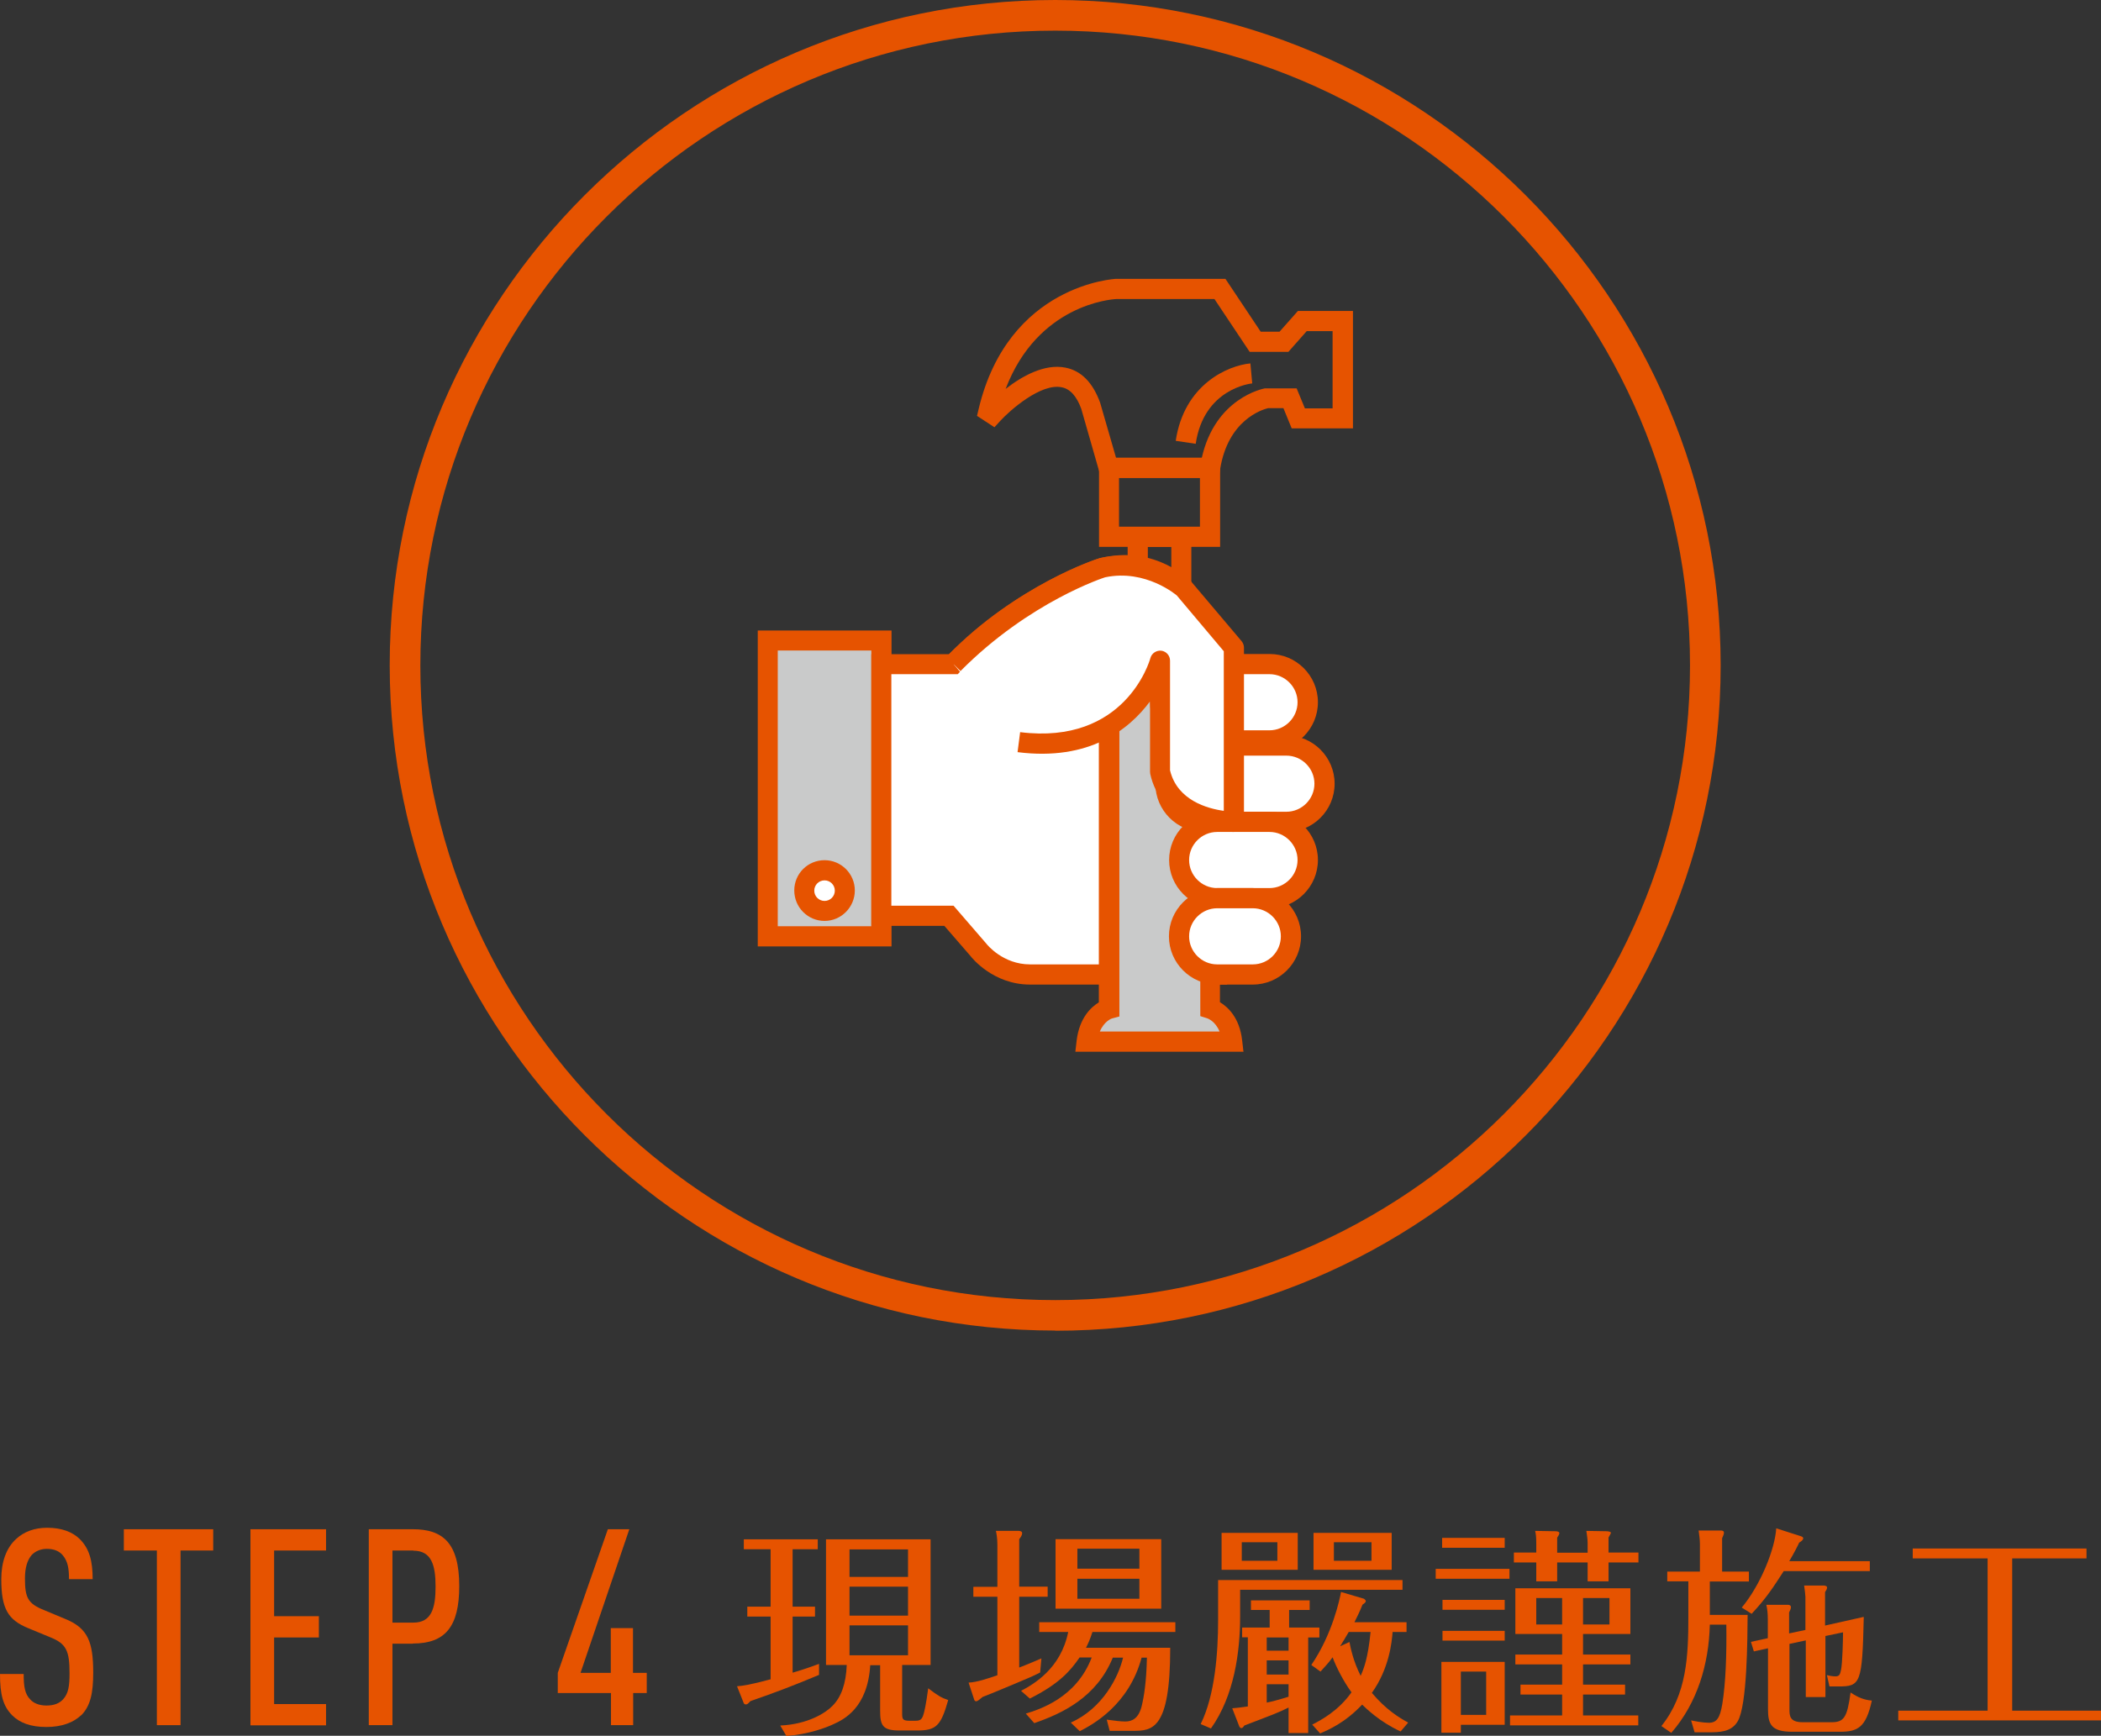 <?xml version="1.0" encoding="UTF-8"?>
<svg id="_圖層_2" data-name="圖層 2" xmlns="http://www.w3.org/2000/svg" viewBox="0 0 114.51 94.62">
  <rect x="0" y="0" width="114.51" height="94.62" fill="#333333" stroke="none"/>
  <defs>
    <style>
      .cls-1 {
        fill: #e65300;
      }

      .cls-1, .cls-2, .cls-3 {
        stroke-width: 0px;
      }

      .cls-2 {
        fill: #fff;
      }

      .cls-3 {
        fill: #c9caca;
      }
    </style>
  </defs>
  <g id="_圖層_1-2" data-name="圖層 1">
    <g>
      <path class="cls-1" d="M4.42,93.5c-.41.39-1.04.64-1.89.64s-1.45-.22-1.87-.64c-.49-.5-.66-1.11-.66-2.25h1.29c0,.71.07,1.09.36,1.39.18.2.48.33.88.33.44,0,.72-.13.91-.34.29-.32.35-.72.35-1.42,0-1.23-.18-1.61-1.05-1.96l-1.21-.5c-1.09-.45-1.46-1.05-1.46-2.67,0-.93.27-1.7.81-2.19.42-.39.99-.61,1.69-.61.78,0,1.37.22,1.77.61.54.53.71,1.22.71,2.19h-1.29c0-.57-.06-.96-.33-1.29-.18-.22-.46-.36-.87-.36-.37,0-.64.14-.83.33-.25.29-.37.72-.37,1.28,0,1.05.16,1.37,1.02,1.72l1.2.5c1.21.5,1.5,1.25,1.5,2.92,0,1.11-.15,1.82-.66,2.33Z"/>
      <path class="cls-1" d="M9.84,84.52v9.52h-1.29v-9.52h-1.8v-1.16h4.87v1.16h-1.78Z"/>
      <path class="cls-1" d="M13.65,94.04v-10.68h4.12v1.16h-2.83v3.58h2.44v1.16h-2.44v3.63h2.83v1.16h-4.12Z"/>
      <path class="cls-1" d="M22.5,89.6h-1.11v4.44h-1.29v-10.68h2.4c1.62,0,2.53.73,2.53,3.1,0,2.21-.76,3.13-2.53,3.13ZM22.53,84.52h-1.14v3.93h1.14c.99,0,1.21-.79,1.21-1.96s-.22-1.96-1.21-1.96Z"/>
      <path class="cls-1" d="M34.51,92.29v1.75h-1.21v-1.75h-2.9v-1.1l2.73-7.83h1.17l-2.66,7.83h1.65v-2.44h1.21v2.44h.75v1.1h-.75Z"/>
      <path class="cls-1" d="M43.2,87.58h1.22v.54h-1.22v3.06c.65-.19,1.08-.35,1.44-.48v.6c-1.46.61-2.33.94-3.74,1.43-.13.14-.17.18-.25.18s-.11-.05-.13-.11l-.35-.88c.28-.02.73-.08,1.83-.38v-3.42h-1.27v-.54h1.27v-3.13h-1.46v-.54h4.03v.54h-1.37v3.13ZM42.53,94.06c1.5-.07,2.46-.68,2.84-1.07.48-.48.74-1.21.78-2.23h-1.13v-6.85h5.7v6.85h-1.55v2.63c0,.32.02.41.41.41h.31c.25,0,.36-.06.44-.34.04-.11.14-.52.26-1.43.55.42.73.52,1.09.64-.4,1.42-.66,1.66-1.7,1.66h-.97c-.91,0-1.04-.28-1.04-1.08v-2.48h-.54c-.14,2.33-1.44,2.96-1.99,3.21-.46.22-1.41.56-2.58.65l-.33-.56ZM49.49,85.96v-1.5h-3.19v1.5h3.19ZM46.3,86.49v1.58h3.19v-1.58h-3.19ZM46.3,88.6v1.63h3.19v-1.63h-3.19Z"/>
      <path class="cls-1" d="M57.1,86.5v.54h-1.55v3.86c.13-.05.62-.24,1.21-.5l-.07.77c-.38.19-.48.24-1.49.66-.26.11-1.41.59-1.64.67-.16.13-.28.24-.36.24-.06,0-.1-.06-.11-.11l-.3-.91c.47-.02,1.07-.23,1.57-.4v-4.28h-1.31v-.54h1.31v-2.29c0-.38-.05-.61-.08-.76h1.25c.06.01.18.01.18.13,0,.1-.08.22-.16.32v2.59h1.55ZM63.78,89.83c0,4.49-.98,4.52-2.06,4.52h-1.24l-.16-.61c.46.06.76.1,1.01.1.37,0,.72-.16.89-.82.13-.53.26-1.31.29-2.66h-.29c-.7,2.6-2.69,3.66-3.37,4.01l-.49-.47c1.74-.77,2.6-2.49,2.85-3.54h-.56c-.89,2.18-2.78,3.05-4.28,3.57l-.46-.52c.71-.22,2.75-.84,3.59-3.06h-.66c-.52.76-1.14,1.45-2.71,2.24l-.48-.42c.7-.37,2.17-1.22,2.57-3.21h-1.58v-.53h7.42v.53h-4.52c-.14.44-.25.66-.35.86h4.59ZM63.29,83.9v3.79h-5.76v-3.79h5.76ZM58.72,84.42v1.09h3.38v-1.09h-3.38ZM58.72,86.06v1.09h3.38v-1.09h-3.38Z"/>
      <path class="cls-1" d="M76.44,86.13v.53h-8.85v1.44c0,1.96-.32,4.33-1.59,6.12l-.56-.24c.78-1.57.95-3.91.95-5.64v-2.21h10.06ZM70.73,83.56v2.01h-4.15v-2.01h4.15ZM71.91,88.73v.53h-.61v5.21h-1.07v-1.39c-.61.3-.79.36-2.41.98-.07.1-.1.14-.17.14-.05,0-.1-.06-.12-.13l-.37-.95c.17-.01.44-.04.85-.1v-3.77h-.31v-.53h1.5v-.96h-1.02v-.52h3.2v.52h-1.12v.96h1.64ZM67.68,84.07v1.01h1.94v-1.01h-1.94ZM69.04,89.26v.72h1.19v-.72h-1.19ZM69.04,90.51v.77h1.19v-.77h-1.19ZM69.04,91.8v1.01c.25-.05.58-.13,1.19-.32v-.68h-1.19ZM76.33,94.38c-1.15-.53-1.89-1.27-2.09-1.46-.95,1.01-1.87,1.39-2.29,1.57l-.43-.48c.47-.24,1.42-.74,2.14-1.76-.41-.56-.82-1.34-1.03-1.91-.24.34-.47.56-.66.78l-.5-.36c1.15-1.68,1.55-3.59,1.62-3.98l1.25.37s.1.07.1.12c0,.07-.07.13-.18.2-.16.4-.28.64-.44.96h2.84v.53h-.76c-.04.54-.18,1.99-1.13,3.32.77.91,1.45,1.33,1.98,1.62l-.41.48ZM75.85,83.56v2.01h-4.26v-2.01h4.26ZM72.7,84.07v1.01h2.05v-1.01h-2.05ZM73.55,89.51c.06.31.2,1.03.61,1.84.18-.41.4-.97.54-2.39h-1.19c-.23.4-.29.48-.47.78l.5-.23Z"/>
      <path class="cls-1" d="M82.27,85.52v.54h-4.02v-.54h4.02ZM82.01,90.59v3.43h-2.39v.43h-1.06v-3.86h3.44ZM82.01,83.83v.54h-3.41v-.54h3.41ZM82.01,87.21v.54h-3.39v-.54h3.39ZM82.01,88.9v.53h-3.39v-.53h3.39ZM79.62,91.12v2.36h1.38v-2.36h-1.38ZM86.28,90.19h2.58v.54h-2.58v1.1h2.29v.54h-2.29v1.14h3.01v.54h-6.99v-.54h2.84v-1.14h-2.27v-.54h2.27v-1.1h-2.55v-.54h2.55v-1.12h-2.55v-2.49h6.27v2.49h-2.58v1.12ZM83.73,84.12c0-.35-.02-.49-.06-.67l1.14.02s.18.01.18.1c0,.07-.07.17-.12.25v.82h1.66v-.54c0-.23-.05-.49-.07-.65l1.15.02s.19.02.19.08c0,.04-.08.17-.13.26v.82h1.63v.54h-1.63v1.03h-1.14v-1.03h-1.66v1.03h-1.14v-1.03h-1.22v-.54h1.22v-.52ZM85.14,87.11h-1.41v1.44h1.41v-1.44ZM86.28,88.55h1.44v-1.44h-1.44v1.44Z"/>
      <path class="cls-1" d="M95.32,85.68v.53h-2.13v1.82h2.06c-.01,1.28-.02,4.92-.54,5.8-.35.59-.98.6-1.63.6h-.72l-.19-.65c.19.04.65.13.96.13.44,0,.61-.26.74-1.02.19-1.18.24-2.71.22-4.33h-.9c-.05,2.15-.68,4.27-2.1,5.9l-.54-.37c1.39-1.73,1.47-3.83,1.47-5.97v-1.92h-1.15v-.53h1.78v-1.52c0-.24-.04-.46-.07-.72h1.24c.06.01.14.02.14.12,0,.08-.05.19-.1.3v1.82h1.46ZM101.91,85.1v.54h-4.69c-.59.91-.94,1.46-1.75,2.33l-.54-.34c1.02-1.22,1.81-3.18,1.88-4.32l1.34.43c.06.02.13.05.13.11,0,.1-.12.18-.22.24-.07.16-.29.59-.54,1.01h4.38ZM101.58,88.15c-.08,3.63-.18,3.78-1.38,3.78h-.49l-.14-.62c.19.05.34.07.47.07.22,0,.25-.12.3-.35.08-.36.11-1.71.11-2.05l-.96.2v3.33h-1.07v-3.09l-.89.19v3.55c0,.36,0,.72.72.72h1.58c.67,0,.85-.26,1.03-1.62.43.28.72.4,1.16.44-.32,1.48-.78,1.7-1.74,1.7h-2.59c-1.16,0-1.33-.41-1.33-1.24v-3.31l-.77.17-.16-.52.92-.2v-1.04c0-.25-.02-.53-.08-.78h1.2s.14.01.14.12c0,.08-.02.14-.1.3v1.14l.89-.19v-1.8c0-.1-.04-.41-.07-.62h1.09c.06.01.16.02.16.11,0,.07-.05.16-.11.25v1.82l2.1-.47Z"/>
      <path class="cls-1" d="M109.68,93.25h4.83v.53h-11.05v-.53h4.87v-8.3h-4.08v-.54h9.47v.54h-4.05v8.3Z"/>
    </g>
    <g>
      <g>
        <g>
          <rect class="cls-3" x="41.84" y="34.92" width="6.2" height="16.12"/>
          <path class="cls-1" d="M48.59,51.59h-7.29v-17.22h7.29v17.22ZM42.39,50.49h5.1v-15.03h-5.1v15.03Z"/>
        </g>
        <g>
          <path class="cls-2" d="M64.56,32.12s-1.7-1.85-4.44-1.17c0,0-4.59,1.49-8.15,5.26h-3.93v13.72h3.68l1.62,1.87s1.03,1.34,2.83,1.33h10.17v-7.25"/>
          <path class="cls-1" d="M56.14,53.67c-2.02,0-3.19-1.48-3.24-1.55l-1.43-1.65h-3.98v-14.81h4.24c3.59-3.7,8.02-5.17,8.21-5.23,3.06-.76,4.94,1.24,5.02,1.32l-.81.74c-.06-.07-1.53-1.6-3.91-1.01,0,0-4.47,1.48-7.88,5.1l-.16.17h-3.62v12.62h3.39l1.78,2.06c.05.07.92,1.14,2.39,1.14h9.64v-6.7h1.1v7.8h-10.74Z"/>
        </g>
        <g>
          <path class="cls-2" d="M44.94,49.65c-.61,0-1.11-.5-1.11-1.11s.5-1.1,1.11-1.1,1.1.5,1.1,1.1-.5,1.11-1.1,1.11Z"/>
          <path class="cls-1" d="M44.94,50.2c-.91,0-1.65-.74-1.65-1.66s.74-1.65,1.65-1.65,1.65.74,1.65,1.65-.74,1.66-1.65,1.66ZM44.94,47.99c-.31,0-.56.25-.56.56s.25.56.56.56.56-.25.56-.56-.25-.56-.56-.56Z"/>
        </g>
        <g>
          <g>
            <rect class="cls-1" x="63.72" y="38.2" width="1.1" height="15.97"/>
            <rect class="cls-1" x="62.22" y="38.21" width="1.1" height="15.97"/>
          </g>
          <g>
            <path class="cls-1" d="M66.42,26.05h-6.41l-1.08-3.77c-.25-.68-.6-1.08-1.07-1.17-1.13-.23-2.81,1.25-3.35,1.84l-.31.34-.95-.62.09-.38c1.62-6.8,7.44-7.09,7.5-7.09h.02s5.93,0,5.93,0l1.92,2.88h1.03l1-1.13h3v6.4h-3.34l-.45-1.1h-.84c-.32.08-2.18.64-2.61,3.33l-.07.46ZM60.83,24.96h4.67c.73-3.26,3.33-3.77,3.44-3.79h1.73s.45,1.09.45,1.09h1.51v-4.21h-1.41l-1,1.13h-2.11l-1.92-2.88h-5.33c-.29.01-4.3.3-6.05,4.9.87-.68,2.11-1.39,3.26-1.16.86.17,1.49.81,1.89,1.91l.87,3.01Z"/>
            <path class="cls-1" d="M66.5,29.81h-6.6v-4.86h6.6v4.86ZM60.99,28.71h4.41v-2.66h-4.41v2.66Z"/>
            <path class="cls-1" d="M64.93,34.74h-3.47v-6.02h3.47v6.02ZM62.56,33.64h1.28v-3.83h-1.28v3.83Z"/>
            <g>
              <path class="cls-3" d="M59.23,56.78c.18-1.52,1.22-1.8,1.22-1.8v-19.27c.07-1.47.98-1.52.98-1.52h3.55s.91.05.98,1.52v19.27s1.03.28,1.22,1.8h-7.94Z"/>
              <path class="cls-1" d="M67.79,57.33h-9.18l.07-.61c.15-1.23.78-1.82,1.21-2.08v-18.93c.07-1.58,1.01-2.04,1.5-2.07h3.57c.52.03,1.45.48,1.53,2.04v18.95c.43.26,1.07.84,1.21,2.08l.07.61ZM59.93,56.23h6.54c-.24-.58-.65-.71-.67-.72l-.38-.12v-.41s-.01-19.27-.01-19.27c-.04-.88-.44-.97-.48-.97h-3.49s-.39.09-.43,1v19.67s-.41.11-.41.11c-.01,0-.42.14-.66.72Z"/>
            </g>
            <path class="cls-1" d="M65.16,24.19l-1.08-.16c.46-3.09,2.86-4.11,4.07-4.22l.1,1.09c-.11.01-2.64.3-3.08,3.29Z"/>
          </g>
        </g>
        <g>
          <path class="cls-2" d="M65.3,40.36c-1.15,0-2.08-.93-2.08-2.08h0c0-1.15.93-2.08,2.08-2.08h3.89c1.15,0,2.08.93,2.08,2.08h0c0,1.15-.93,2.08-2.08,2.08h-3.89Z"/>
          <path class="cls-1" d="M69.2,40.91h-3.89c-1.45,0-2.63-1.18-2.63-2.63s1.18-2.63,2.63-2.63h3.89c1.45,0,2.63,1.18,2.63,2.63s-1.18,2.63-2.63,2.63ZM65.3,36.75c-.85,0-1.53.69-1.53,1.53s.69,1.53,1.53,1.53h3.89c.84,0,1.53-.69,1.53-1.53s-.69-1.53-1.53-1.53h-3.89Z"/>
        </g>
        <g>
          <path class="cls-2" d="M65.6,44.8c-1.15,0-2.08-.93-2.08-2.08h0c0-1.15.93-2.08,2.08-2.08h4.51c1.15,0,2.08.93,2.08,2.08h0c0,1.15-.93,2.08-2.08,2.08h-4.51Z"/>
          <path class="cls-1" d="M70.11,45.35h-4.51c-1.45,0-2.63-1.18-2.63-2.63s1.18-2.63,2.63-2.63h4.51c1.45,0,2.63,1.18,2.63,2.63s-1.18,2.63-2.63,2.63ZM65.6,41.19c-.84,0-1.53.69-1.53,1.53s.69,1.53,1.53,1.53h4.51c.84,0,1.53-.69,1.53-1.53s-.69-1.53-1.53-1.53h-4.51Z"/>
        </g>
        <g>
          <path class="cls-2" d="M66.34,48.96c-1.15,0-2.08-.93-2.08-2.08h0c0-1.15.93-2.08,2.08-2.08h2.85c1.15,0,2.08.93,2.08,2.08h0c0,1.15-.93,2.08-2.08,2.08h-2.85Z"/>
          <path class="cls-1" d="M69.2,49.51h-2.85c-1.45,0-2.63-1.18-2.63-2.63s1.18-2.63,2.63-2.63h2.85c1.45,0,2.63,1.18,2.63,2.63s-1.18,2.63-2.63,2.63ZM66.34,45.35c-.84,0-1.53.69-1.53,1.53s.69,1.53,1.53,1.53h2.85c.84,0,1.53-.69,1.53-1.53s-.69-1.53-1.53-1.53h-2.85Z"/>
        </g>
        <g>
          <path class="cls-2" d="M66.34,53.12c-1.15,0-2.08-.93-2.08-2.08h0c0-1.15.93-2.08,2.08-2.08h1.94c1.15,0,2.08.93,2.08,2.08h0c0,1.15-.93,2.08-2.08,2.08h-1.94Z"/>
          <path class="cls-1" d="M68.28,53.67h-1.94c-1.45,0-2.63-1.18-2.63-2.63s1.18-2.63,2.63-2.63h1.94c1.45,0,2.63,1.18,2.63,2.63s-1.18,2.63-2.63,2.63ZM66.34,49.51c-.84,0-1.53.69-1.53,1.53s.69,1.53,1.53,1.53h1.94c.85,0,1.53-.69,1.53-1.53s-.69-1.53-1.53-1.53h-1.94Z"/>
        </g>
        <g>
          <path class="cls-2" d="M55.53,40.46c6.26.79,7.7-4.44,7.7-4.44v6.04c.59,2.74,4.03,2.74,4.03,2.74v-9.49l-2.69-3.19s-1.88-1.73-4.44-1.17c0,0-4.22,1.3-8.15,5.26"/>
          <path class="cls-1" d="M67.25,45.35c-1.34,0-4.02-.66-4.56-3.17,0-.04-.01-.08-.01-.12v-3.83c-1.13,1.53-3.3,3.27-7.22,2.77l.14-1.09c5.7.71,7.05-3.84,7.1-4.04.07-.26.33-.43.6-.4.27.04.47.27.47.54v5.98c.39,1.64,2.05,2.09,2.93,2.21v-8.7l-2.56-3.04h0s-1.69-1.46-3.91-.99c0,0-4.1,1.3-7.88,5.11l-.78-.77c3.98-4.01,8.2-5.34,8.38-5.39,2.85-.62,4.89,1.21,4.98,1.29l2.74,3.24c.08.1.13.22.13.35v9.49c0,.3-.25.55-.55.55Z"/>
        </g>
      </g>
      <path class="cls-1" d="M57.51,72.53c-20,0-36.27-16.27-36.27-36.27S37.51,0,57.51,0s36.27,16.27,36.27,36.27-16.27,36.27-36.27,36.27ZM57.51,1.67c-19.08,0-34.6,15.52-34.6,34.6s15.52,34.6,34.6,34.6,34.6-15.52,34.6-34.6S76.59,1.67,57.51,1.67Z"/>
    </g>
  </g>
</svg>